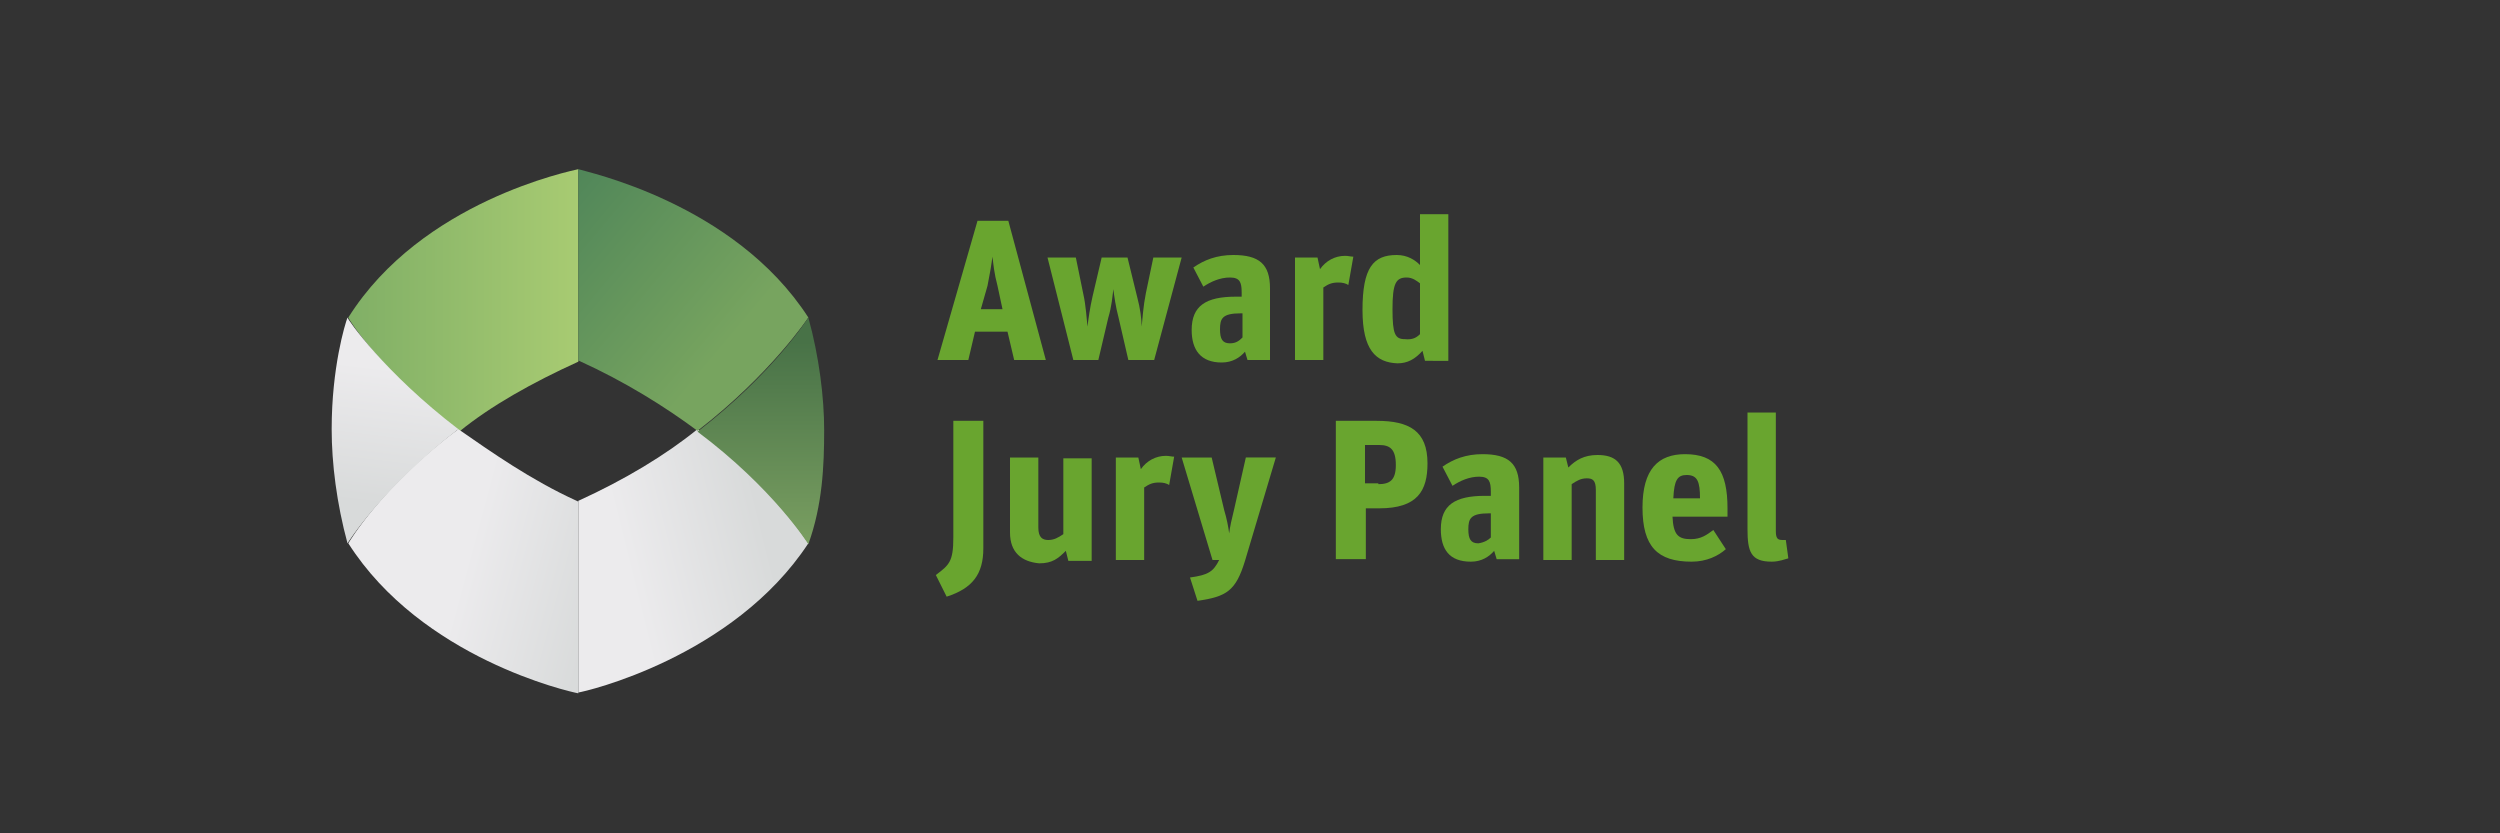 <?xml version="1.0" encoding="utf-8"?>
<!-- Generator: Adobe Illustrator 27.6.0, SVG Export Plug-In . SVG Version: 6.00 Build 0)  -->
<svg version="1.1" id="Layer_1" xmlns="http://www.w3.org/2000/svg" xmlns:xlink="http://www.w3.org/1999/xlink" x="0px" y="0px"
	 viewBox="0 0 300 100" style="enable-background:new 0 0 300 100;" xml:space="preserve">
<rect x="0" y="0" width="300" height="100" fill="#333333" stroke="none"/>
<style type="text/css">
	.st0{fill:none;}
	.st1{fill:url(#SVGID_1_);}
	.st2{fill:url(#SVGID_00000041987586066104933810000012188289643518056098_);}
	.st3{fill:#1D1E1C;}
	.st4{fill:url(#SVGID_00000039855437315206279160000014462947460334495903_);}
	.st5{fill:url(#SVGID_00000073710496292850168970000000802357768712648846_);}
	.st6{fill:url(#SVGID_00000053531529135870156840000011394041158316842890_);}
	.st7{fill:url(#SVGID_00000044866770904643890420000013144831705718795667_);}
	.st8{fill:url(#SVGID_00000065041731958387353800000016975689578517705403_);}
	.st9{fill:url(#SVGID_00000001639735544618935660000009827246256931553169_);}
	.st10{fill:url(#SVGID_00000088818494889970684280000017334684029574513338_);}
	.st11{fill:url(#SVGID_00000039856725339754284400000013675314771254679714_);}
	.st12{fill:url(#SVGID_00000109748632857692168290000018423434971276646557_);}
	.st13{fill:url(#SVGID_00000176744854407155879950000006611874593701794214_);}
	.st14{fill:url(#SVGID_00000011014614879919484370000008778052844896303007_);}
	.st15{fill:url(#SVGID_00000161603164754099465680000010628161286309318584_);}
	.st16{fill:url(#SVGID_00000039128953698627485660000017291477473668495021_);}
	.st17{fill:url(#SVGID_00000144315148263943424220000000285473724233487777_);}
	.st18{fill:url(#SVGID_00000107551924114716392600000018309441037429960102_);}
	.st19{fill:url(#SVGID_00000013166165239484731650000009788186168343397821_);}
	.st20{fill:url(#SVGID_00000122684774443844743860000007260986755232552330_);}
	.st21{fill:url(#SVGID_00000134956970847782777910000016334137073429344422_);}
	.st22{fill:url(#SVGID_00000058567775651243877270000010866068430192153735_);}
	.st23{fill:url(#SVGID_00000141457981603021878180000016138329261197294721_);}
	.st24{fill:url(#SVGID_00000045600865055519872650000014352785363094423222_);}
	.st25{fill:url(#SVGID_00000034780997090981695040000013972394676857360037_);}
	.st26{fill:url(#SVGID_00000145768291094701122690000002461398363705706169_);}
	.st27{fill:url(#SVGID_00000108307745044281088290000007711510295547789461_);}
	.st28{fill:url(#SVGID_00000008120650950242086650000009449139453779072661_);}
	.st29{fill:url(#SVGID_00000133500905666536669210000006695938402685679241_);}
	.st30{fill:url(#SVGID_00000062893725034706871650000002313523512608775073_);}
	.st31{fill:url(#SVGID_00000100358571688486427300000013763126603791449526_);}
	.st32{fill:url(#SVGID_00000089568799755532972050000014217410433309454483_);}
	.st33{fill:url(#SVGID_00000161623036012553153580000015043892459615244205_);}
	.st34{fill:url(#SVGID_00000032646559477461934140000012509144043293153924_);}
	.st35{fill:url(#SVGID_00000168105632486169341480000005996017516567670691_);}
	.st36{fill:url(#SVGID_00000142871428102473700420000003875117754474633151_);}
	.st37{fill:url(#SVGID_00000057857570955466829340000003087229303845609883_);}
	.st38{fill:#6DA62F;}
	.st39{fill:#69A52F;}
</style>
<g>
	<path class="st0" d="M69.2,43.4L69.2,43.4L69.2,43.4c-5.5,2.5-10.3,5.5-14.2,8.4c3.8,3.1,8.6,5.9,14.2,8.4l0,0l0,0
		c5.5-2.5,10.3-5.5,14.2-8.4C79.8,48.9,75,45.8,69.2,43.4L69.2,43.4z"/>
	
		<linearGradient id="SVGID_1_" gradientUnits="userSpaceOnUse" x1="41.752" y1="1636.163" x2="69.484" y2="1636.163" gradientTransform="matrix(1 0 0 1 0 -1600.11)">
		<stop  offset="0" style="stop-color:#80AF66"/>
		<stop  offset="1" style="stop-color:#A8CB72"/>
	</linearGradient>
	<path class="st1" d="M69.4,20.3c-0.8,0.2-18.8,3.8-27.6,17.8l0,0c0,0.2,4.4,7,13.3,13.7c3.8-3.1,8.8-5.9,14.3-8.4v-0.1"/>
	
		<linearGradient id="SVGID_00000103245427487814913020000016326105735174517424_" gradientUnits="userSpaceOnUse" x1="42.59" y1="1662.195" x2="72.978" y2="1670.337" gradientTransform="matrix(1 0 0 1 0 -1600.11)">
		<stop  offset="0.452" style="stop-color:#ECEBED"/>
		<stop  offset="1" style="stop-color:#D8DADA"/>
	</linearGradient>
	<path style="fill:url(#SVGID_00000103245427487814913020000016326105735174517424_);" d="M41.8,65.2C50.6,79,68.3,83,69.4,83.2v-23
		l-0.2-0.1c-5.5-2.5-10.3-5.9-14.2-8.6C45.8,58.3,41.8,65.2,41.8,65.2"/>
	
		<linearGradient id="SVGID_00000005231835300403450780000007807859714515125685_" gradientUnits="userSpaceOnUse" x1="45.499" y1="1665.938" x2="48.786" y2="1639.173" gradientTransform="matrix(1 0 0 1 0 -1600.11)">
		<stop  offset="0.192" style="stop-color:#D8DADA"/>
		<stop  offset="0.806" style="stop-color:#ECEBED"/>
	</linearGradient>
	<path style="fill:url(#SVGID_00000005231835300403450780000007807859714515125685_);" d="M39.8,51.5L39.8,51.5
		c0,4.1,0.6,8.9,1.9,13.7c0,0,4.1-6.6,13.3-13.7c-8.9-6.8-13.3-13.2-13.3-13.4C41.4,38.9,39.8,44.1,39.8,51.5L39.8,51.5z"/>
	
		<linearGradient id="SVGID_00000078767031628101146580000003568996582324487594_" gradientUnits="userSpaceOnUse" x1="65.869" y1="1670.131" x2="96.188" y2="1662.572" gradientTransform="matrix(1 0 0 1 0 -1600.11)">
		<stop  offset="0.308" style="stop-color:#ECEBED"/>
		<stop  offset="0.853" style="stop-color:#D8DADA"/>
	</linearGradient>
	<path style="fill:url(#SVGID_00000078767031628101146580000003568996582324487594_);" d="M97,65.2c0,0-4.1-6.6-13.3-13.7
		c-3.8,3.1-8.8,6.1-14.3,8.6l0,0v23C70.2,83,88,78.9,97,65.2"/>
	
		<linearGradient id="SVGID_00000168824166804762801120000009651143182831210113_" gradientUnits="userSpaceOnUse" x1="65.348" y1="1624.937" x2="90.543" y2="1646.078" gradientTransform="matrix(1 0 0 1 0 -1600.11)">
		<stop  offset="0" style="stop-color:#508659"/>
		<stop  offset="0.832" style="stop-color:#77A45F"/>
	</linearGradient>
	<path style="fill:url(#SVGID_00000168824166804762801120000009651143182831210113_);" d="M97,38.1c-8.9-13.8-26.8-17.5-27.6-17.8
		v23h0.1c5.5,2.5,10.3,5.5,14.2,8.4C92.5,44.9,97,38.1,97,38.1z"/>
	
		<linearGradient id="SVGID_00000000903864629473041710000000401132791258289592_" gradientUnits="userSpaceOnUse" x1="91.252" y1="1638.252" x2="91.252" y2="1665.492" gradientTransform="matrix(1 0 0 1 0 -1600.11)">
		<stop  offset="0.106" style="stop-color:#487247"/>
		<stop  offset="1" style="stop-color:#7A9F61"/>
	</linearGradient>
	<path style="fill:url(#SVGID_00000000903864629473041710000000401132791258289592_);" d="M97,38.1c0,0-4.1,6.6-13.3,13.7
		C92.8,58.6,97,65.3,97,65.3c1.7-4.7,1.9-9.4,1.9-13.7l0,0l0,0C98.9,47.7,98.3,42.8,97,38.1z"/>
</g>
<g>
</g>
<g>
	<g>
		<path class="st39" d="M112.3,69c1.6-1.2,2.1-1.6,2.1-4.5V50.5h3.6v15.3c0,3.1-1.3,4.8-4.4,5.8L112.3,69z"/>
		<path class="st39" d="M121.2,63.9v-9h3.4v8.4c0,1.2,0.5,1.5,1.2,1.5c0.7,0,1.2-0.3,1.8-0.7v-9.1h3.4v12.3h-2.8l-0.3-1.2
			c-0.9,0.9-1.6,1.5-3.2,1.5C122.6,67.4,121.2,66.3,121.2,63.9z"/>
		<path class="st39" d="M133.8,54.9h2.8l0.3,1.4c0.7-1,1.8-1.6,3-1.6c0.4,0,0.7,0.1,1,0.1l-0.6,3.4c-0.3-0.2-0.7-0.3-1.2-0.3
			c-0.8,0-1.2,0.2-1.8,0.6v8.7h-3.4V54.9z"/>
		<path class="st39" d="M142.8,69.3c2.2-0.3,2.8-0.7,3.5-2.1h-0.8l-3.7-12.3h3.6l1.5,6.3c0.3,1,0.5,2,0.6,2.8h0
			c0.1-0.8,0.3-1.7,0.6-2.9l1.4-6.2h3.6l-3.7,12.4c-1.1,3.6-2.2,4.3-5.7,4.8L142.8,69.3z"/>
		<path class="st39" d="M160.3,50.5h4.9c3.9,0,6.1,1.2,6.1,5.1c0,3.3-1.2,5.4-5.8,5.4h-1.6v6.1h-3.6V50.5z M165.4,58.1
			c1.4,0,2.1-0.5,2.1-2.3c0-1.9-0.7-2.4-2-2.4h-1.7v4.6H165.4z"/>
		<path class="st39" d="M172.9,63.5c0-2.9,1.7-4,5.3-4h0.7V59c0-1.2-0.2-1.8-1.4-1.8c-1.2,0-2.3,0.5-3.2,1.1l-1.2-2.3
			c1.3-0.9,2.8-1.5,4.8-1.5c3.1,0,4.4,1.1,4.4,4v8.6h-2.7l-0.3-1c-0.6,0.7-1.5,1.3-2.8,1.3C173.9,67.4,172.9,65.9,172.9,63.5z
			 M178.9,64.5v-2.9h-0.2c-2.2,0-2.5,0.6-2.5,1.9c0,1.2,0.3,1.7,1.2,1.7C178.1,65.1,178.6,64.8,178.9,64.5z"/>
		<path class="st39" d="M185.1,54.9h2.8l0.3,1.2c0.9-0.9,1.9-1.5,3.5-1.5c2.1,0,3.2,0.9,3.2,3.4v9.2h-3.4v-8.4
			c0-1.2-0.4-1.4-1.1-1.4c-0.7,0-1.2,0.3-1.8,0.7v9.1h-3.4V54.9z"/>
		<path class="st39" d="M197.1,60.9c0-4.6,1.9-6.4,5.1-6.4c3.7,0,5.1,2,5.1,6.5v1h-6.6c0.1,2.2,0.7,2.7,2.2,2.7
			c1.2,0,1.9-0.5,2.7-1.1l1.5,2.3c-0.9,0.8-2.3,1.5-4.1,1.5C198.9,67.4,197.1,65.6,197.1,60.9z M200.8,59.8h3.2c0-2-0.3-2.8-1.6-2.8
			C201.3,57,200.9,57.6,200.8,59.8z"/>
		<path class="st39" d="M209.7,63.5v-14h3.4v14.2c0,0.9,0.2,1.1,0.8,1.1c0.1,0,0.2,0,0.4,0l0.3,2.2c-0.4,0.1-1.1,0.4-2,0.4
			C210.1,67.4,209.7,66.2,209.7,63.5z"/>
	</g>
	<g>
		<path class="st39" d="M117.3,26.5h3.7l4.5,16.7h-3.8l-0.8-3.4h-3.9l-0.8,3.4h-3.7L117.3,26.5z M117.7,37.1h2.6l-0.6-2.8
			c-0.4-1.5-0.5-2.6-0.6-3.5h0c-0.1,0.8-0.3,2-0.6,3.5L117.7,37.1z"/>
		<path class="st39" d="M125.7,30.9h3.4l0.9,4.4c0.3,1.3,0.4,3,0.5,3.9h0c0.1-0.9,0.3-2.3,0.6-3.6l1.1-4.7h3.1l1.2,4.9
			c0.3,1.1,0.5,2.5,0.5,3.4h0c0.1-1,0.2-2.5,0.5-4l0.9-4.3h3.4l-3.3,12.3h-3.1l-1.2-5.2c-0.3-1.1-0.5-2.5-0.6-3.3h0
			c-0.1,0.8-0.2,2.1-0.6,3.4l-1.2,5.1h-3L125.7,30.9z"/>
		<path class="st39" d="M143,39.6c0-2.9,1.7-4,5.3-4h0.7v-0.5c0-1.2-0.2-1.8-1.4-1.8c-1.2,0-2.3,0.5-3.2,1.1l-1.2-2.3
			c1.3-0.9,2.8-1.5,4.8-1.5c3.1,0,4.4,1.1,4.4,4v8.6h-2.7l-0.3-1c-0.6,0.7-1.5,1.3-2.8,1.3C144.1,43.5,143,42,143,39.6z M149.1,40.5
			v-2.9h-0.2c-2.2,0-2.5,0.6-2.5,1.9c0,1.2,0.3,1.7,1.2,1.7C148.3,41.2,148.7,40.9,149.1,40.5z"/>
		<path class="st39" d="M155.3,30.9h2.8l0.3,1.4c0.7-1,1.8-1.6,3-1.6c0.4,0,0.7,0.1,1,0.1l-0.6,3.4c-0.3-0.2-0.7-0.3-1.2-0.3
			c-0.8,0-1.2,0.2-1.8,0.6v8.7h-3.4V30.9z"/>
		<path class="st39" d="M163.5,37.2c0-5.1,1.3-6.6,4.1-6.6c1.3,0,2.2,0.6,2.8,1.2v-6.1h3.4v17.6H171l-0.3-1.2c-0.9,1-1.8,1.5-3,1.5
			C165.1,43.5,163.5,42,163.5,37.2z M170.4,40.1V34c-0.4-0.3-0.9-0.7-1.6-0.7c-1.3,0-1.7,0.7-1.7,3.8c0,3,0.3,3.6,1.5,3.6
			C169.5,40.8,170,40.5,170.4,40.1z"/>
	</g>
</g>
</svg>
